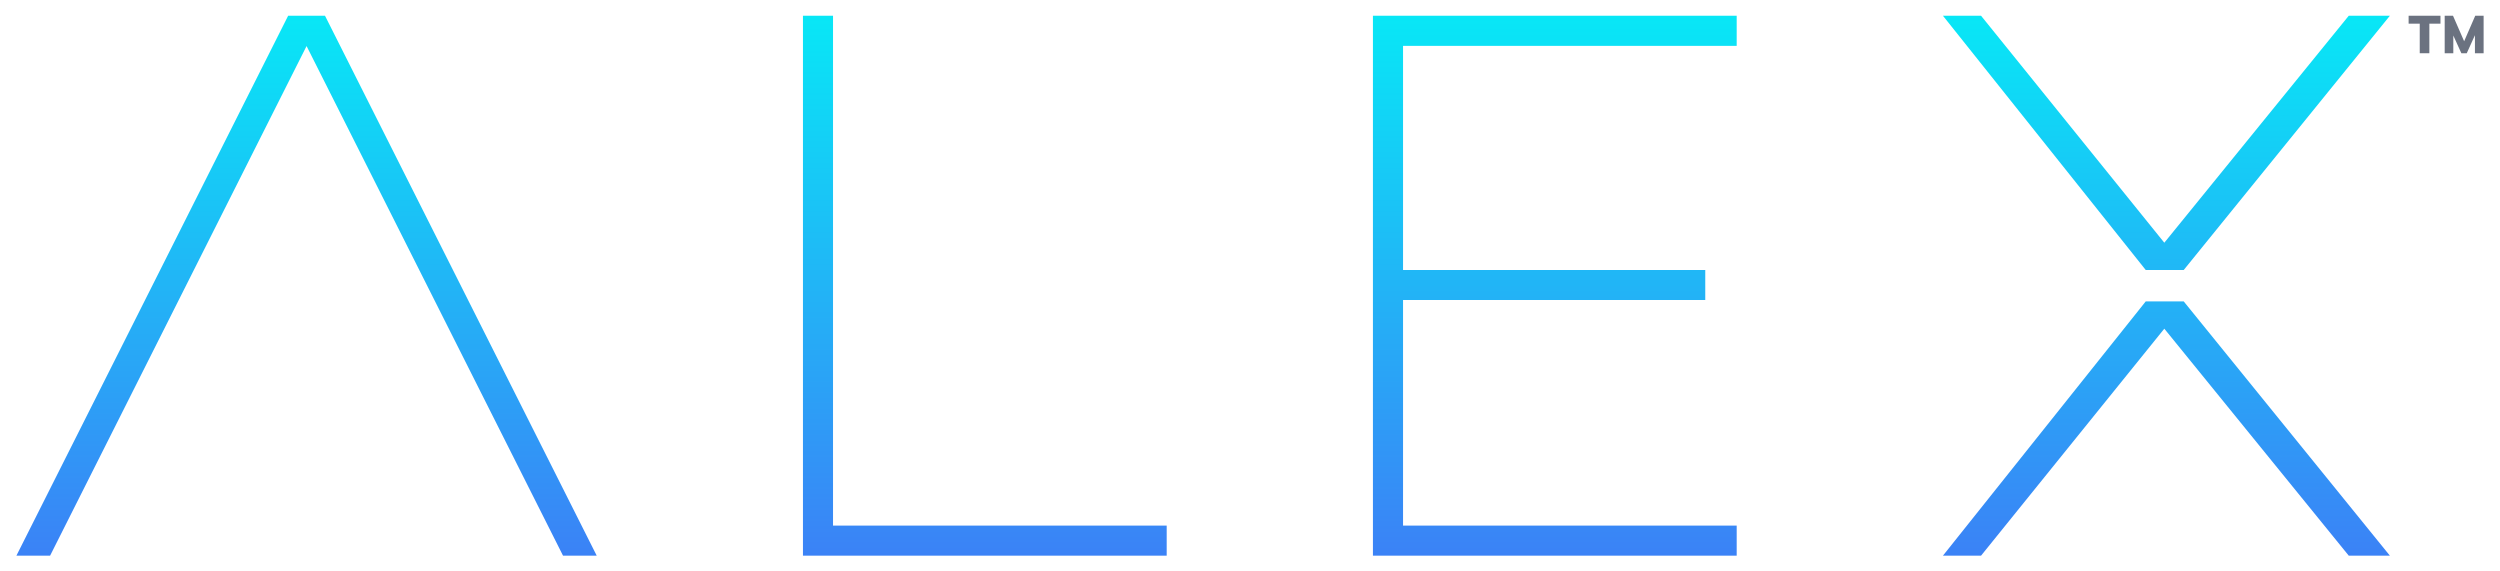 <svg width="105" height="24" viewBox="0 0 105 24" fill="none" xmlns="http://www.w3.org/2000/svg">
<path fill-rule="evenodd" clip-rule="evenodd" d="M90.121 11.34L81.603 0.661H83.204L90.901 10.194L98.648 0.661H100.375L91.716 11.34H90.121ZM90.121 12.659L81.603 23.338H83.204L90.901 13.805L98.648 23.338H100.375L91.716 12.659H90.121ZM12.102 0.661H13.65L25.062 23.338H23.647L12.876 1.934L2.104 23.338H0.689L12.102 0.661ZM33.724 0.661V23.338H49.001V22.075H34.987V0.661H33.724ZM58.928 11.34H71.621V12.601H58.928V22.074H72.941V23.338H57.663V0.661H72.941V1.926H58.928V11.34Z" fill="url(#paint0_linear_3246_1506)"/>
<path d="M101.629 2.236V0.994H101.162V0.661H102.5V0.994H102.033V2.236H101.629Z" fill="#6B7280"/>
<path d="M102.677 2.236V0.661H103.026L103.53 1.816H103.458L103.96 0.661H104.312V2.236H103.947V1.271H104.041L103.604 2.236H103.377L102.939 1.271H103.039V2.236H102.677Z" fill="#6B7280"/>
<defs>
<linearGradient id="paint0_linear_3246_1506" x1="81.644" y1="0.661" x2="81.644" y2="23.338" gradientUnits="userSpaceOnUse">
<stop stop-color="#08E7F6"/>
<stop offset="1" stop-color="#3B82F6"/>
</linearGradient>
</defs>
</svg>
